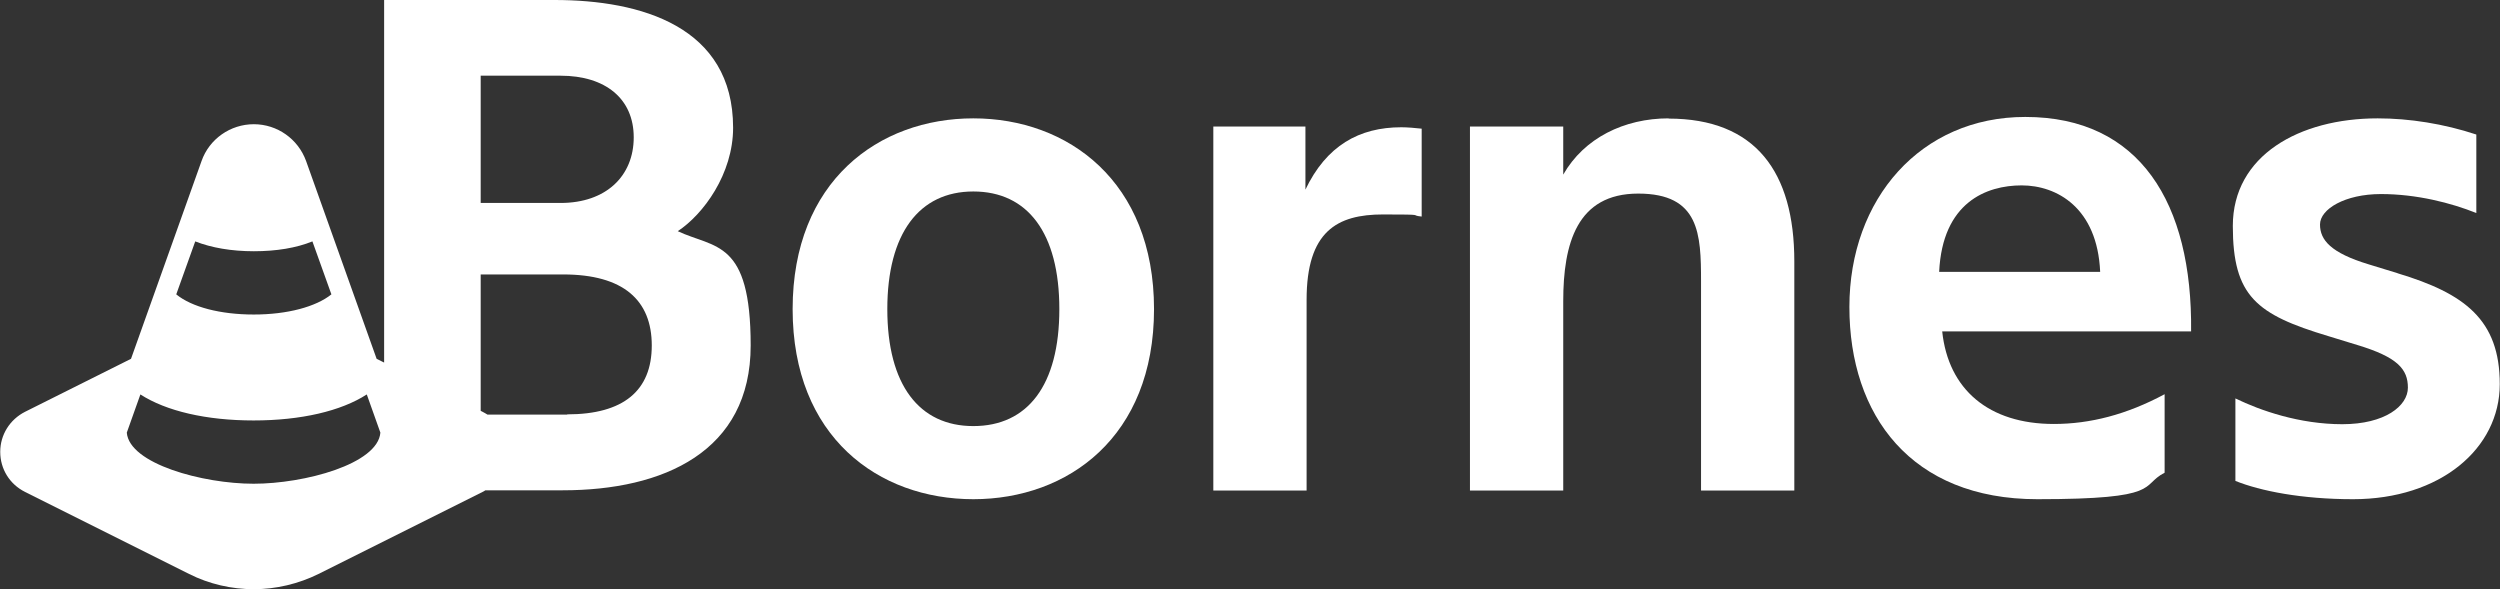 <?xml version="1.0" encoding="UTF-8"?>
<svg id="Calque_1" xmlns="http://www.w3.org/2000/svg" xmlns:serif="http://www.serif.com/" version="1.1" viewBox="0 0 1066.7 251.5">
  <rect x="0" y="0" width="1066.7" height="251.5" fill="#333333" stroke="none"/>
  <!-- Generator: Adobe Illustrator 29.5.0, SVG Export Plug-In . SVG Version: 2.1.0 Build 137)  -->
  <path d="M289.1,98.7c11-7.2,23.7-24.5,23.7-44.2C312.8,11.3,273.5,0,236.6,0h-72.7v154.7l-3.2-1.6-30.1-84.4c-3.4-9.4-12.3-15.7-22.3-15.7s-19,6.3-22.3,15.7l-30.1,84.4-45.2,22.6c-6.5,3.3-10.6,9.8-10.6,17.1s4,13.8,10.6,17.1l70,35c8.5,4.3,18.1,6.5,27.6,6.5s19.1-2.3,27.6-6.5l70-35c.4-.2.8-.4,1.2-.7h33c43,0,80.2-16.5,80.2-61.8s-15.3-41.3-31.2-48.8ZM205.1,32.3h34.1c19.1,0,31.2,9.8,31.2,26.3s-11.8,28-31.2,28h-34.1v-54.3ZM83.3,103c6.9,2.7,15.4,4.2,25,4.2s18.1-1.4,25-4.2l8.1,22.6c-6.6,5.3-18.8,8.6-33.1,8.6s-26.5-3.2-33.1-8.6l8.1-22.6ZM108.2,206.4c-21.7,0-53-8.5-54.1-21.8l5.8-16.3c11,7.1,28.1,11.1,48.3,11.1s37.3-4,48.3-11.1l5.8,16.3c-1.1,13.4-32.4,21.8-54.1,21.8ZM242.1,176.9h-34.1c-.7-.4-1.3-.8-2.1-1.2l-.8-.4v-58.2h35.2c25.7,0,37.8,11,37.8,30.3s-12.1,29.4-36.1,29.4Z" style="fill: #fff;"/>
  <path d="M415.3,50.5c-40.4,0-77.1,26.8-77.1,81.4s36.7,81.1,77.1,81.1,77.1-26.6,77.1-81.1-36.7-81.4-77.1-81.4ZM415.3,181.8c-23.1,0-36.7-17.6-36.7-49.9s13.6-50.2,36.7-50.2,36.7,17.6,36.7,50.2-13.6,49.9-36.7,49.9Z" style="fill: #fff;"/>
  <path d="M557,81.1v-27.1h-39.3v155.3h39.8v-81.4c0-29.2,13-36.4,32.6-36.4s10.7.3,16.5.9v-37.5c-2.6-.3-6.1-.6-8.7-.6-17.9,0-32,7.8-41,26.8Z" style="fill: #fff;"/>
  <path d="M712,50.5c-19,0-36.1,8.4-45,24v-20.5h-39.8v155.3h39.8v-80.8c0-24.5,5.8-45.9,32-45.9s26.8,17.3,26.8,37.5v89.2h39.8v-97.8c0-38.1-16.5-60.9-53.7-60.9Z" style="fill: #fff;"/>
  <path d="M864.1,49.9c-44.5,0-75,34.9-75,81.1s26.3,82,80.2,82,43.6-5.8,54.3-11.3v-33.5c-16.2,8.7-31.8,12.7-47.3,12.7-27.7,0-45-14.7-47.6-39.5h106.2c.6-54.8-21.9-91.5-70.7-91.5ZM827.4,116c1.4-29.7,20.2-36.9,35.2-36.9s32.3,9.5,33.5,36.9h-68.7Z" style="fill: #fff;"/>
  <path d="M1023.1,116.6l-12.4-3.8c-16.2-4.9-20.8-10.4-20.8-17s10.7-13,26-13,30,3.8,40.7,8.1v-33.5c-13.9-4.6-28.6-6.9-42.1-6.9-33.5,0-61.8,15.9-61.8,45.9s10.1,37.8,40.7,47l12.4,3.8c17.3,5.2,21.6,10.4,21.6,18.2s-9.8,15.6-28,15.6-34.9-5.8-45.6-11v35.2c10.7,4.3,28.3,7.8,50.2,7.8,37.2,0,62.6-21.6,62.6-49.1s-15-38.7-43.6-47.3Z" style="fill: #fff;"/>
</svg>